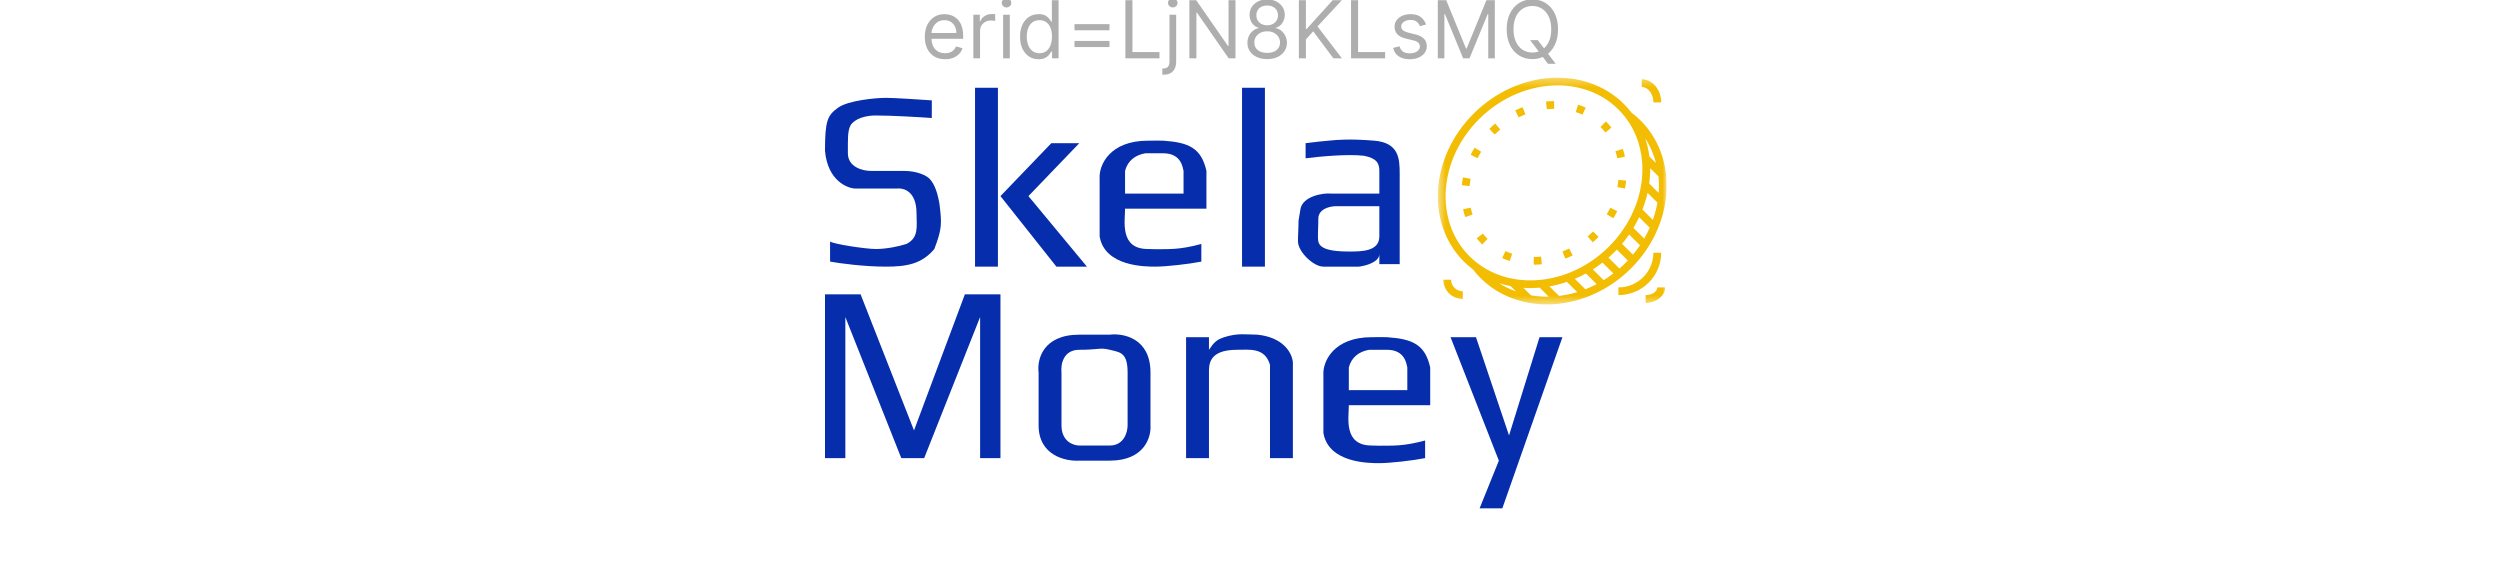 <svg width="300" height="70" viewBox="0 0 300 70" fill="none" xmlns="http://www.w3.org/2000/svg">
<g clip-path="url(#clip0_524_1247)">
<path d="M113.412 7.109C112.908 7.109 112.473 6.998 112.107 6.775C111.743 6.55 111.463 6.237 111.265 5.834C111.07 5.43 110.972 4.96 110.972 4.424C110.972 3.887 111.07 3.415 111.265 3.006C111.463 2.595 111.738 2.274 112.09 2.045C112.444 1.813 112.858 1.697 113.33 1.697C113.603 1.697 113.872 1.742 114.138 1.833C114.404 1.924 114.646 2.072 114.864 2.276C115.082 2.479 115.256 2.747 115.386 3.081C115.515 3.415 115.58 3.826 115.58 4.314V4.655H111.545V3.96H114.762C114.762 3.665 114.703 3.401 114.585 3.169C114.469 2.938 114.303 2.755 114.087 2.621C113.874 2.487 113.621 2.42 113.33 2.42C113.01 2.42 112.733 2.499 112.499 2.658C112.267 2.815 112.089 3.019 111.964 3.272C111.839 3.524 111.776 3.794 111.776 4.083V4.546C111.776 4.942 111.845 5.277 111.981 5.552C112.119 5.824 112.311 6.032 112.557 6.175C112.802 6.316 113.087 6.387 113.412 6.387C113.624 6.387 113.814 6.357 113.985 6.298C114.158 6.237 114.306 6.146 114.431 6.025C114.556 5.903 114.653 5.75 114.721 5.569L115.498 5.787C115.416 6.05 115.279 6.282 115.086 6.482C114.893 6.68 114.654 6.834 114.37 6.946C114.086 7.055 113.767 7.109 113.412 7.109ZM116.803 7V1.765H117.58V2.556H117.635C117.73 2.297 117.903 2.087 118.153 1.925C118.403 1.764 118.685 1.683 118.998 1.683C119.057 1.683 119.131 1.685 119.22 1.687C119.308 1.689 119.375 1.693 119.421 1.697V2.515C119.394 2.508 119.331 2.498 119.233 2.484C119.138 2.468 119.037 2.46 118.93 2.46C118.676 2.46 118.448 2.514 118.248 2.621C118.051 2.725 117.894 2.871 117.778 3.057C117.664 3.241 117.608 3.451 117.608 3.687V7H116.803ZM120.374 7V1.765H121.178V7H120.374ZM120.783 0.893C120.626 0.893 120.491 0.839 120.378 0.733C120.266 0.626 120.211 0.497 120.211 0.347C120.211 0.197 120.266 0.069 120.378 -0.038C120.491 -0.144 120.626 -0.198 120.783 -0.198C120.94 -0.198 121.074 -0.144 121.185 -0.038C121.299 0.069 121.356 0.197 121.356 0.347C121.356 0.497 121.299 0.626 121.185 0.733C121.074 0.839 120.94 0.893 120.783 0.893ZM124.628 7.109C124.192 7.109 123.807 6.999 123.473 6.779C123.139 6.556 122.878 6.242 122.689 5.838C122.501 5.431 122.406 4.951 122.406 4.396C122.406 3.846 122.501 3.369 122.689 2.965C122.878 2.56 123.14 2.248 123.476 2.028C123.813 1.807 124.201 1.697 124.642 1.697C124.983 1.697 125.252 1.754 125.45 1.867C125.65 1.979 125.802 2.106 125.906 2.249C126.013 2.39 126.096 2.506 126.155 2.597H126.223V0.02H127.028V7H126.251V6.196H126.155C126.096 6.291 126.012 6.412 125.903 6.557C125.794 6.7 125.638 6.829 125.436 6.942C125.234 7.053 124.965 7.109 124.628 7.109ZM124.737 6.387C125.06 6.387 125.333 6.303 125.555 6.134C125.778 5.964 125.947 5.729 126.063 5.429C126.179 5.127 126.237 4.778 126.237 4.383C126.237 3.992 126.18 3.65 126.067 3.357C125.953 3.061 125.785 2.832 125.562 2.668C125.339 2.502 125.065 2.42 124.737 2.42C124.397 2.42 124.113 2.507 123.885 2.682C123.66 2.855 123.491 3.09 123.378 3.387C123.266 3.683 123.211 4.015 123.211 4.383C123.211 4.755 123.267 5.094 123.381 5.398C123.497 5.7 123.667 5.941 123.892 6.121C124.119 6.298 124.401 6.387 124.737 6.387ZM128.94 3.633V2.897H133.138V3.633H128.94ZM128.94 5.65V4.914H133.138V5.65H128.94ZM135.048 7V0.02H135.893V6.25H139.137V7H135.048ZM140.337 1.765H141.141V7.382C141.141 7.704 141.086 7.984 140.974 8.22C140.865 8.456 140.7 8.639 140.477 8.769C140.256 8.898 139.978 8.963 139.642 8.963C139.615 8.963 139.587 8.963 139.56 8.963C139.533 8.963 139.506 8.963 139.478 8.963V8.213C139.506 8.213 139.531 8.213 139.553 8.213C139.576 8.213 139.601 8.213 139.628 8.213C139.874 8.213 140.053 8.141 140.167 7.995C140.28 7.852 140.337 7.648 140.337 7.382V1.765ZM140.732 0.893C140.576 0.893 140.441 0.839 140.327 0.733C140.216 0.626 140.16 0.497 140.16 0.347C140.16 0.197 140.216 0.069 140.327 -0.038C140.441 -0.144 140.576 -0.198 140.732 -0.198C140.889 -0.198 141.023 -0.144 141.135 -0.038C141.248 0.069 141.305 0.197 141.305 0.347C141.305 0.497 141.248 0.626 141.135 0.733C141.023 0.839 140.889 0.893 140.732 0.893ZM148.258 0.02V7H147.44L143.637 1.52H143.569V7H142.724V0.02H143.542L147.359 5.514H147.427V0.02H148.258ZM152.063 7.095C151.595 7.095 151.181 7.013 150.822 6.847C150.465 6.679 150.187 6.448 149.987 6.155C149.787 5.859 149.688 5.523 149.691 5.146C149.688 4.851 149.746 4.578 149.864 4.328C149.983 4.076 150.144 3.866 150.348 3.698C150.555 3.527 150.786 3.419 151.04 3.374V3.333C150.706 3.247 150.44 3.059 150.243 2.771C150.045 2.48 149.947 2.149 149.95 1.779C149.947 1.424 150.037 1.107 150.219 0.828C150.401 0.549 150.651 0.328 150.969 0.167C151.289 0.006 151.654 -0.075 152.063 -0.075C152.467 -0.075 152.828 0.006 153.146 0.167C153.465 0.328 153.714 0.549 153.896 0.828C154.08 1.107 154.173 1.424 154.176 1.779C154.173 2.149 154.072 2.48 153.872 2.771C153.675 3.059 153.412 3.247 153.085 3.333V3.374C153.337 3.419 153.565 3.527 153.767 3.698C153.969 3.866 154.13 4.076 154.251 4.328C154.371 4.578 154.432 4.851 154.435 5.146C154.432 5.523 154.33 5.859 154.128 6.155C153.928 6.448 153.65 6.679 153.293 6.847C152.939 7.013 152.528 7.095 152.063 7.095ZM152.063 6.346C152.379 6.346 152.651 6.295 152.881 6.192C153.11 6.09 153.287 5.946 153.412 5.76C153.537 5.573 153.601 5.355 153.603 5.105C153.601 4.842 153.533 4.609 153.399 4.407C153.265 4.204 153.082 4.045 152.85 3.929C152.62 3.813 152.358 3.756 152.063 3.756C151.765 3.756 151.499 3.813 151.265 3.929C151.033 4.045 150.851 4.204 150.716 4.407C150.585 4.609 150.52 4.842 150.522 5.105C150.52 5.355 150.58 5.573 150.703 5.76C150.828 5.946 151.006 6.09 151.238 6.192C151.47 6.295 151.745 6.346 152.063 6.346ZM152.063 3.033C152.313 3.033 152.534 2.983 152.727 2.883C152.923 2.783 153.076 2.643 153.187 2.464C153.299 2.284 153.356 2.074 153.358 1.833C153.356 1.597 153.3 1.391 153.191 1.217C153.082 1.039 152.931 0.903 152.738 0.808C152.544 0.71 152.319 0.661 152.063 0.661C151.801 0.661 151.573 0.71 151.378 0.808C151.182 0.903 151.031 1.039 150.924 1.217C150.818 1.391 150.765 1.597 150.768 1.833C150.765 2.074 150.819 2.284 150.928 2.464C151.039 2.643 151.192 2.783 151.388 2.883C151.583 2.983 151.808 3.033 152.063 3.033ZM155.864 7V0.02H156.709V3.483H156.791L159.926 0.02H161.03L158.099 3.169L161.03 7H160.008L157.581 3.756L156.709 4.737V7H155.864ZM162.124 7V0.02H162.969V6.25H166.214V7H162.124ZM171.122 2.938L170.399 3.142C170.354 3.022 170.287 2.905 170.198 2.791C170.112 2.675 169.994 2.58 169.844 2.505C169.694 2.43 169.502 2.392 169.268 2.392C168.947 2.392 168.68 2.466 168.467 2.614C168.255 2.759 168.15 2.944 168.15 3.169C168.15 3.369 168.222 3.527 168.368 3.643C168.513 3.759 168.741 3.856 169.05 3.933L169.827 4.124C170.295 4.237 170.643 4.411 170.873 4.645C171.102 4.877 171.217 5.176 171.217 5.541C171.217 5.841 171.131 6.109 170.958 6.346C170.788 6.582 170.549 6.768 170.242 6.905C169.936 7.041 169.579 7.109 169.172 7.109C168.638 7.109 168.196 6.993 167.846 6.761C167.497 6.53 167.275 6.191 167.182 5.746L167.945 5.555C168.018 5.837 168.155 6.048 168.358 6.189C168.562 6.33 168.829 6.4 169.159 6.4C169.533 6.4 169.831 6.321 170.052 6.162C170.274 6 170.385 5.807 170.385 5.582C170.385 5.401 170.322 5.248 170.195 5.126C170.067 5.001 169.872 4.907 169.608 4.846L168.736 4.642C168.257 4.528 167.904 4.352 167.679 4.113C167.457 3.873 167.345 3.572 167.345 3.21C167.345 2.915 167.428 2.654 167.594 2.426C167.762 2.199 167.991 2.021 168.279 1.891C168.57 1.762 168.9 1.697 169.268 1.697C169.786 1.697 170.192 1.811 170.488 2.038C170.785 2.265 170.997 2.565 171.122 2.938ZM172.537 0.02H173.546L175.918 5.814H175.999L178.372 0.02H179.38V7H178.59V1.697H178.521L176.34 7H175.577L173.396 1.697H173.328V7H172.537V0.02ZM183.611 4.819H184.538L185.315 5.841L185.519 6.114L186.678 7.654H185.751L184.988 6.632L184.797 6.373L183.611 4.819ZM186.964 3.51C186.964 4.246 186.831 4.882 186.565 5.419C186.3 5.955 185.935 6.368 185.471 6.659C185.008 6.95 184.479 7.095 183.883 7.095C183.288 7.095 182.759 6.95 182.295 6.659C181.832 6.368 181.467 5.955 181.201 5.419C180.935 4.882 180.802 4.246 180.802 3.51C180.802 2.774 180.935 2.138 181.201 1.602C181.467 1.065 181.832 0.652 182.295 0.361C182.759 0.07 183.288 -0.075 183.883 -0.075C184.479 -0.075 185.008 0.07 185.471 0.361C185.935 0.652 186.3 1.065 186.565 1.602C186.831 2.138 186.964 2.774 186.964 3.51ZM186.146 3.51C186.146 2.906 186.045 2.396 185.843 1.98C185.643 1.564 185.371 1.249 185.028 1.036C184.688 0.822 184.306 0.716 183.883 0.716C183.461 0.716 183.078 0.822 182.735 1.036C182.394 1.249 182.122 1.564 181.92 1.98C181.72 2.396 181.62 2.906 181.62 3.51C181.62 4.115 181.72 4.625 181.92 5.04C182.122 5.456 182.394 5.771 182.735 5.984C183.078 6.198 183.461 6.305 183.883 6.305C184.306 6.305 184.688 6.198 185.028 5.984C185.371 5.771 185.643 5.456 185.843 5.04C186.045 4.625 186.146 4.115 186.146 3.51Z" fill="black" fill-opacity="0.32"/>
<g clip-path="url(#clip1_524_1247)">
<mask id="mask0_524_1247" style="mask-type:luminance" maskUnits="userSpaceOnUse" x="172" y="9" width="28" height="28">
<path d="M200 9.323H172.537V36.533H200V9.323Z" fill="white"/>
</mask>
<g mask="url(#mask0_524_1247)">
<path d="M199.863 24.147C200.019 23.083 200.042 22.02 199.93 20.982C199.931 20.947 199.925 20.913 199.918 20.878C199.635 18.459 198.616 16.191 196.834 14.425C196.512 14.106 196.165 13.809 195.779 13.517C195.496 13.15 195.189 12.796 194.853 12.463C190.212 7.865 182.141 8.378 176.863 13.608C171.585 18.837 171.067 26.833 175.708 31.431C176.038 31.759 176.391 32.051 176.754 32.326C177.055 32.718 177.36 33.069 177.689 33.393C179.257 34.947 181.218 35.913 183.329 36.315C183.338 36.319 183.348 36.318 183.357 36.322C183.397 36.329 183.437 36.338 183.478 36.345C183.487 36.345 183.497 36.35 183.507 36.35L183.512 36.349C184.204 36.469 184.909 36.533 185.624 36.533C186.051 36.533 186.481 36.511 186.911 36.468C186.917 36.468 186.923 36.471 186.929 36.471C186.95 36.471 186.97 36.462 186.991 36.459C188.092 36.343 189.197 36.088 190.277 35.694C190.296 35.688 190.315 35.681 190.334 35.672C191.081 35.396 191.815 35.052 192.528 34.645C192.574 34.629 192.615 34.603 192.655 34.572C193.342 34.171 194.006 33.709 194.639 33.186L194.642 33.185L194.642 33.184C194.997 32.891 195.343 32.58 195.678 32.249C197.131 30.809 198.222 29.158 198.945 27.427C198.954 27.409 198.962 27.392 198.968 27.374C199.392 26.346 199.687 25.29 199.85 24.233C199.856 24.204 199.864 24.176 199.863 24.147ZM198.343 26.386L197.093 25.147C197.158 24.981 197.22 24.813 197.278 24.645C197.304 24.572 197.327 24.498 197.352 24.424C197.416 24.227 197.476 24.029 197.531 23.831C197.552 23.756 197.575 23.68 197.595 23.605C197.636 23.449 197.671 23.293 197.706 23.137L198.889 24.31C198.769 25.006 198.586 25.7 198.343 26.386ZM197.304 28.627L196.01 27.345C196.04 27.295 196.071 27.246 196.1 27.197C196.111 27.177 196.124 27.158 196.135 27.139C196.281 26.887 196.418 26.63 196.547 26.373C196.575 26.318 196.602 26.263 196.628 26.208C196.652 26.16 196.675 26.112 196.698 26.065L197.97 27.325C197.775 27.766 197.552 28.2 197.304 28.627ZM195.955 30.561L194.643 29.261C194.769 29.111 194.891 28.959 195.01 28.806C195.019 28.794 195.029 28.783 195.038 28.771C195.197 28.565 195.35 28.355 195.496 28.144L196.798 29.434C196.539 29.819 196.259 30.195 195.955 30.561ZM197.905 22.027C197.917 21.941 197.928 21.855 197.939 21.769C197.964 21.548 197.983 21.326 197.997 21.105C198.005 20.978 198.009 20.852 198.012 20.725C198.017 20.597 198.018 20.469 198.019 20.341C198.019 20.288 198.022 20.234 198.022 20.18L199.015 21.163C199.08 21.817 199.087 22.481 199.038 23.149L197.905 22.027ZM197.43 16.613C198.027 17.52 198.45 18.519 198.721 19.565L197.923 18.774C197.913 18.701 197.901 18.629 197.89 18.557C197.872 18.436 197.855 18.316 197.834 18.197C197.794 17.979 197.749 17.764 197.698 17.55C197.674 17.454 197.648 17.361 197.622 17.265C197.578 17.101 197.53 16.937 197.478 16.775C197.46 16.721 197.447 16.666 197.43 16.613ZM177.523 14.261C180.204 11.605 183.647 10.246 186.917 10.246C189.643 10.246 192.249 11.191 194.193 13.117C194.455 13.376 194.698 13.648 194.924 13.93L195.046 14.089C195.055 14.101 195.064 14.113 195.073 14.125C195.279 14.396 195.469 14.675 195.643 14.961C195.646 14.968 195.65 14.974 195.654 14.981C195.825 15.264 195.98 15.555 196.12 15.852C196.127 15.865 196.132 15.88 196.138 15.893C196.271 16.177 196.389 16.467 196.494 16.762C196.503 16.788 196.512 16.813 196.521 16.839C196.612 17.102 196.688 17.371 196.757 17.641C196.773 17.704 196.792 17.766 196.806 17.83C196.867 18.084 196.913 18.343 196.954 18.602C196.968 18.692 196.984 18.781 196.996 18.872C197.028 19.119 197.051 19.367 197.066 19.618C197.073 19.72 197.078 19.823 197.082 19.926C197.091 20.173 197.091 20.422 197.084 20.671C197.081 20.773 197.075 20.875 197.07 20.977C197.055 21.233 197.034 21.49 197.003 21.747C196.992 21.836 196.978 21.926 196.965 22.016C196.926 22.288 196.881 22.559 196.822 22.83C196.809 22.894 196.792 22.957 196.777 23.021C196.714 23.294 196.644 23.566 196.561 23.837C196.549 23.877 196.538 23.919 196.525 23.959C196.432 24.259 196.325 24.556 196.208 24.852C196.191 24.896 196.175 24.941 196.157 24.985C196.036 25.281 195.903 25.573 195.76 25.863C195.737 25.909 195.716 25.954 195.693 25.999C195.546 26.288 195.388 26.573 195.219 26.856C195.193 26.899 195.167 26.941 195.141 26.984C194.967 27.266 194.782 27.545 194.586 27.818C194.559 27.856 194.531 27.893 194.503 27.93C194.3 28.207 194.086 28.48 193.86 28.745C193.837 28.771 193.814 28.797 193.791 28.823C193.552 29.099 193.302 29.37 193.038 29.632C192.773 29.895 192.498 30.143 192.218 30.381C192.194 30.402 192.17 30.423 192.145 30.444C191.875 30.671 191.597 30.884 191.315 31.088C191.281 31.113 191.246 31.138 191.211 31.163C190.932 31.36 190.647 31.546 190.359 31.72C190.32 31.743 190.281 31.766 190.242 31.789C189.953 31.96 189.66 32.12 189.363 32.267C189.324 32.286 189.285 32.305 189.245 32.324C188.946 32.469 188.644 32.604 188.339 32.725C188.303 32.74 188.266 32.753 188.229 32.767C187.919 32.887 187.607 32.998 187.293 33.094C187.265 33.102 187.238 33.109 187.211 33.117C186.924 33.203 186.634 33.276 186.344 33.342C186.29 33.353 186.235 33.368 186.181 33.38C185.899 33.44 185.617 33.485 185.334 33.526C185.252 33.537 185.169 33.55 185.087 33.56C184.821 33.592 184.556 33.613 184.291 33.628C184.194 33.633 184.098 33.638 184.002 33.641C183.744 33.649 183.487 33.648 183.231 33.639C183.134 33.636 183.036 33.63 182.939 33.624C182.681 33.608 182.424 33.586 182.17 33.552C182.084 33.541 181.999 33.527 181.914 33.514C181.647 33.473 181.381 33.426 181.119 33.365C181.06 33.351 181.003 33.334 180.944 33.32C180.664 33.25 180.386 33.172 180.113 33.079C180.094 33.072 180.074 33.065 180.055 33.059C179.752 32.954 179.455 32.835 179.164 32.701C179.152 32.696 179.141 32.692 179.131 32.687C178.829 32.548 178.534 32.393 178.247 32.223C178.242 32.219 178.237 32.217 178.231 32.213C177.941 32.041 177.659 31.853 177.385 31.648C177.374 31.64 177.364 31.633 177.353 31.624L177.188 31.501C176.903 31.277 176.63 31.037 176.368 30.777C172.091 26.539 172.609 19.13 177.523 14.261ZM192.441 33.62L191.136 32.327C191.198 32.288 191.26 32.25 191.321 32.21C191.34 32.198 191.36 32.186 191.378 32.174C191.627 32.009 191.872 31.834 192.113 31.652C192.172 31.608 192.23 31.562 192.288 31.517C192.29 31.515 192.292 31.514 192.294 31.512L193.605 32.811C193.226 33.101 192.839 33.376 192.441 33.62ZM190.243 34.713L188.981 33.463C189.201 33.37 189.419 33.27 189.636 33.166C189.688 33.141 189.739 33.114 189.79 33.088C189.965 33.001 190.138 32.912 190.311 32.817L191.6 34.095C191.155 34.328 190.702 34.533 190.243 34.713ZM187.088 35.512L185.932 34.366C186.03 34.348 186.128 34.332 186.227 34.312C186.476 34.263 186.724 34.207 186.972 34.144C187.048 34.124 187.124 34.1 187.199 34.08C187.397 34.026 187.593 33.967 187.79 33.904C187.869 33.878 187.948 33.852 188.027 33.825L189.266 35.052C188.544 35.272 187.816 35.423 187.088 35.512ZM180.238 34.082C180.327 34.109 180.415 34.135 180.504 34.159C180.762 34.229 181.022 34.288 181.284 34.34L181.922 34.972C181.214 34.718 180.532 34.395 179.896 33.984C180.009 34.021 180.124 34.049 180.238 34.082ZM183.719 35.444L182.806 34.539C183.068 34.557 183.33 34.568 183.594 34.569C183.611 34.569 183.627 34.571 183.643 34.571C183.748 34.571 183.854 34.566 183.96 34.563C184.177 34.557 184.395 34.547 184.614 34.53C184.664 34.526 184.715 34.523 184.766 34.519L185.856 35.599C185.132 35.612 184.417 35.563 183.719 35.444ZM194.332 32.224L193.016 30.919C193.02 30.916 193.023 30.912 193.027 30.909C193.254 30.709 193.479 30.503 193.698 30.287C193.809 30.177 193.914 30.064 194.021 29.952L195.336 31.255C195.229 31.368 195.13 31.485 195.019 31.595C194.796 31.816 194.565 32.021 194.332 32.224Z" fill="#F2BD02"/>
<path d="M176.482 18.567C176.549 18.599 177.252 18.974 177.321 18.974C177.45 18.713 177.593 18.454 177.744 18.203C177.523 18.072 176.943 17.728 176.943 17.728C176.778 18 176.623 18.283 176.482 18.567Z" fill="#F2BD02"/>
<path d="M179.394 16.114C179.598 15.912 179.812 15.716 180.03 15.531C180.03 15.531 179.591 15.022 179.423 14.828C179.187 15.028 178.955 15.241 178.727 15.467C178.816 15.556 179.275 16.114 179.394 16.114Z" fill="#F2BD02"/>
<path d="M177.203 28.599C177.401 28.847 177.617 29.087 177.824 29.291C177.834 29.303 177.855 29.324 177.867 29.335C177.955 29.417 177.755 29.335 177.867 29.335C177.867 29.335 178.413 28.755 178.506 28.66C178.303 28.459 178.112 28.246 177.937 28.026C177.937 28.026 177.406 28.44 177.203 28.599Z" fill="#F2BD02"/>
<path d="M194.21 21.585C194.182 21.872 194.139 22.162 194.082 22.449C194.112 22.455 194.969 22.626 194.998 22.626C195.06 22.311 195.107 21.991 195.139 21.676C195.139 21.676 194.467 21.61 194.21 21.585Z" fill="#F2BD02"/>
<path d="M180.262 30.974C180.556 31.107 180.863 31.225 181.174 31.325C181.222 31.34 181.126 31.325 181.174 31.325C181.174 31.325 181.398 30.641 181.462 30.445C181.185 30.356 180.912 30.251 180.65 30.132C180.65 30.132 180.369 30.741 180.262 30.974Z" fill="#F2BD02"/>
<path d="M194.079 18.988C194.331 18.936 194.993 18.799 194.993 18.799C194.926 18.484 194.842 18.169 194.742 17.865C194.742 17.865 194.1 18.073 193.854 18.152C193.944 18.424 194.019 18.706 194.079 18.988Z" fill="#F2BD02"/>
<path d="M176.711 25.754C176.621 25.483 176.545 25.202 176.485 24.919C176.232 24.971 175.571 25.109 175.571 25.109C175.638 25.425 175.723 25.739 175.824 26.043C175.872 26.043 175.775 26.058 175.824 26.043C176.068 25.963 176.711 25.754 176.711 25.754Z" fill="#F2BD02"/>
<path d="M176.349 22.322C176.378 22.036 176.42 21.745 176.476 21.458C176.222 21.41 175.559 21.282 175.559 21.282C175.497 21.598 175.451 21.917 175.42 22.232C175.42 22.232 176.093 22.297 176.349 22.322Z" fill="#F2BD02"/>
<path d="M184.051 31.763H184.053C184.374 31.762 184.7 31.745 185.021 31.713C185.021 31.713 184.954 31.047 184.928 30.793C184.637 30.822 184.341 30.837 184.049 30.838C184.05 31.093 184.051 31.763 184.051 31.763Z" fill="#F2BD02"/>
<path d="M187.836 31.036C187.892 31.036 187.78 31.058 187.836 31.036C188.133 30.922 188.43 30.792 188.72 30.65C188.72 30.65 188.421 30.049 188.307 29.82C188.041 29.95 187.769 30.07 187.497 30.175C187.568 30.358 187.836 31.036 187.836 31.036Z" fill="#F2BD02"/>
<path d="M185.618 13.103C185.634 13.103 185.602 13.104 185.618 13.103C185.91 13.073 186.206 13.058 186.497 13.056C186.497 13.056 186.494 12.386 186.493 12.131C186.493 12.131 186.752 12.131 186.495 12.131H186.493C186.171 12.132 185.845 12.15 185.523 12.182C185.523 12.182 185.592 12.848 185.618 13.103Z" fill="#F2BD02"/>
<path d="M182.242 14.079C182.506 13.95 182.778 13.83 183.052 13.724C183.052 13.724 182.805 13.101 182.71 12.863C182.412 12.979 182.115 13.109 181.827 13.25C181.909 13.413 182.242 14.079 182.242 14.079Z" fill="#F2BD02"/>
<path d="M192.633 15.879C192.734 15.879 193.282 15.374 193.367 15.307C193.166 15.054 192.947 14.81 192.711 14.575L192.056 15.235C192.261 15.438 192.455 15.655 192.633 15.879Z" fill="#F2BD02"/>
<path d="M193.234 24.931C193.106 25.192 192.963 25.451 192.811 25.702C192.886 25.747 193.529 26.178 193.611 26.178C193.776 25.905 193.932 25.623 194.072 25.34C193.841 25.227 193.234 24.931 193.234 24.931Z" fill="#F2BD02"/>
<path d="M189.086 13.444C189.362 13.533 189.636 13.637 189.899 13.755C190.006 13.523 190.285 12.913 190.285 12.913C189.99 12.78 189.683 12.663 189.373 12.564C189.293 12.807 189.086 13.444 189.086 13.444Z" fill="#F2BD02"/>
<path d="M190.521 28.372C190.613 28.479 191.127 29.076 191.127 29.076C191.368 28.872 191.604 28.656 191.827 28.434L191.833 28.429C191.833 28.429 191.349 27.961 191.167 27.78C190.96 27.985 190.743 28.184 190.521 28.372Z" fill="#F2BD02"/>
<path d="M175.533 34.953C174.761 34.953 174.133 34.33 174.133 33.565C174.133 33.565 173.457 33.565 173.199 33.565C173.199 34.841 174.246 35.878 175.533 35.878C175.533 35.878 175.533 35.208 175.533 34.953Z" fill="#F2BD02"/>
<path d="M197.008 10.44C197.78 10.44 198.408 11.27 198.408 12.29H199.342C199.342 10.759 198.295 9.515 197.008 9.515V10.44Z" fill="#F2BD02"/>
<path d="M199.342 30.328H198.408C198.408 32.623 196.523 34.491 194.207 34.491C194.207 34.746 194.207 35.416 194.207 35.416C197.039 35.416 199.342 33.134 199.342 30.328Z" fill="#F2BD02"/>
<path d="M199.809 34.491C199.552 34.491 198.875 34.491 198.875 34.491C198.875 34.992 198.234 35.416 197.475 35.416C197.475 35.671 197.475 36.341 197.475 36.341C198.762 36.341 199.809 35.511 199.809 34.491Z" fill="#F2BD02"/>
</g>
<path d="M111.816 12.044V14.16C110.392 14.059 107.056 13.858 105.103 13.858C103.15 13.858 102.255 14.664 102.051 15.067C101.706 15.751 101.746 16.7 101.746 18.393C101.746 20.086 103.577 20.509 104.493 20.509H108.459C110.168 20.509 111.206 21.114 111.511 21.416C111.918 21.819 112.426 22.625 112.731 24.439C113.037 26.858 113.037 27.462 112.121 29.881C110.595 31.695 108.765 31.997 106.323 31.997C103.638 31.997 100.729 31.594 99.61 31.393V28.974C99.915 29.276 103.882 29.881 105.103 29.881C106.323 29.881 107.849 29.579 108.765 29.276C110.29 28.521 109.985 27.16 109.985 25.648C109.985 22.928 108.459 22.524 107.544 22.625H102.662C101.746 22.625 99.305 21.718 99 18.09C99 14.463 99.305 13.858 100.526 12.951C101.746 12.044 105.103 11.742 106.323 11.742C107.3 11.742 110.392 11.943 111.816 12.044Z" fill="#062DAC"/>
<path d="M117.004 31.997V10.532H119.75V31.997H117.004Z" fill="#062DAC"/>
<path d="M126.157 17.183L120.055 23.532L126.768 31.997H130.43L123.411 23.532L129.514 17.183H126.157Z" fill="#062DAC"/>
<path d="M149.044 31.997V10.532H151.79V31.997H149.044Z" fill="#062DAC"/>
<path fill-rule="evenodd" clip-rule="evenodd" d="M131.956 21.416C131.854 19.804 133.176 16.881 137.753 16.881C138.669 16.881 139.264 16.86 139.584 16.881C142.692 17.089 144.161 17.788 144.772 20.509V25.044H135.007C135.007 26.555 134.336 29.881 137.753 29.881C138.045 29.881 138.337 29.892 138.641 29.904C140.194 29.881 141.447 30.01 144.161 29.276V31.393C142.636 31.695 139.889 31.997 138.669 31.997C137.448 31.997 132.566 31.997 131.956 28.369V21.416ZM135.007 20.509V23.23H142.025V20.509C141.924 20.207 141.831 18.393 139.584 18.393C138.058 18.393 139.279 18.393 137.448 18.393C136.228 18.598 135.312 19.3 135.007 20.509Z" fill="#062DAC"/>
<path fill-rule="evenodd" clip-rule="evenodd" d="M156.672 17.183V18.997C158.198 18.796 161.738 18.453 163.691 18.695C165.216 18.997 165.521 19.602 165.521 20.509V23.23H159.724C158.808 23.129 156.367 23.532 156.062 25.044C155.978 25.623 155.895 26.089 155.824 26.486C155.824 27.462 155.757 28.067 155.757 28.974C155.757 30.183 157.588 31.997 158.808 31.997H163.08C163.894 31.897 165.521 31.453 165.521 30.486V31.695H167.963V20.811C167.963 18.997 167.841 17.123 164.911 16.881C161.897 16.632 160.33 16.793 159.7 16.858C159.565 16.872 159.473 16.881 159.419 16.881C159.174 16.881 157.486 17.083 156.672 17.183ZM160.334 24.742H165.521V28.369C165.521 30.183 163.385 30.183 161.86 30.183C159.724 30.183 158.381 29.881 158.198 28.974C158.096 28.47 158.198 27.462 158.198 26.253C158.198 25.044 159.622 24.742 160.334 24.742Z" fill="#062DAC"/>
<path d="M99 35.323V54.974H101.441V38.044L108.154 54.974H110.901L117.614 38.044V54.974H120.055V35.323H115.783L109.68 51.649L103.272 35.323H99Z" fill="#062DAC"/>
<path d="M142.33 54.974V40.463H145.076V41.974C145.687 41.067 145.992 40.765 146.907 40.463C148.525 39.929 149.653 40.16 150.874 40.16C153.926 40.463 155.044 42.277 155.146 43.486V54.974H152.4V43.788C151.79 41.672 149.959 41.974 148.433 41.974C145.015 41.974 145.076 43.788 145.076 44.695V54.974H142.33Z" fill="#062DAC"/>
<path d="M179.863 55.277L174.065 40.463H177.117L181.084 52.254L184.745 40.463H187.492L180.168 61.323H177.422L179.863 55.277Z" fill="#062DAC"/>
<path fill-rule="evenodd" clip-rule="evenodd" d="M158.808 44.998C158.706 43.385 160.029 40.463 164.606 40.463C165.521 40.463 166.116 40.441 166.437 40.463C169.545 40.67 171.014 41.37 171.624 44.091V48.626H161.86C161.86 50.137 161.188 53.463 164.606 53.463C164.898 53.463 165.189 53.474 165.494 53.485C167.047 53.463 168.299 53.592 171.014 52.858V54.974C169.488 55.277 166.742 55.579 165.521 55.579C164.301 55.579 159.418 55.579 158.808 51.951V44.998ZM161.86 44.091V46.812H168.878V44.091C168.776 43.788 168.684 41.974 166.437 41.974C164.911 41.974 166.132 41.974 164.301 41.974C163.08 42.179 162.165 42.881 161.86 44.091Z" fill="#062DAC"/>
<path fill-rule="evenodd" clip-rule="evenodd" d="M124.632 44.695C124.429 43.184 125.12 40.16 129.514 40.16H133.176C134.803 39.959 138.058 40.584 138.058 44.695V51.044C138.16 52.455 137.326 55.277 133.176 55.277H129.514C127.887 55.378 124.632 54.672 124.632 51.044V44.695ZM129.514 41.974C127.561 41.974 127.277 43.788 127.378 44.695V51.044C127.378 52.979 128.802 53.463 129.514 53.463H133.176C134.885 53.463 135.312 51.85 135.312 51.044V44.695C135.312 42.472 134.539 42.293 133.466 42.043C133.371 42.021 133.275 41.999 133.176 41.974C132.471 41.8 132.173 41.827 131.578 41.881C131.142 41.92 130.546 41.974 129.514 41.974Z" fill="#062DAC"/>
</g>
</g>
<defs>
<clipPath id="clip0_524_1247">
<rect width="300" height="70" fill="white"/>
</clipPath>
<clipPath id="clip1_524_1247">
<rect width="101" height="52" fill="white" transform="translate(99 9)"/>
</clipPath>
</defs>
</svg>
